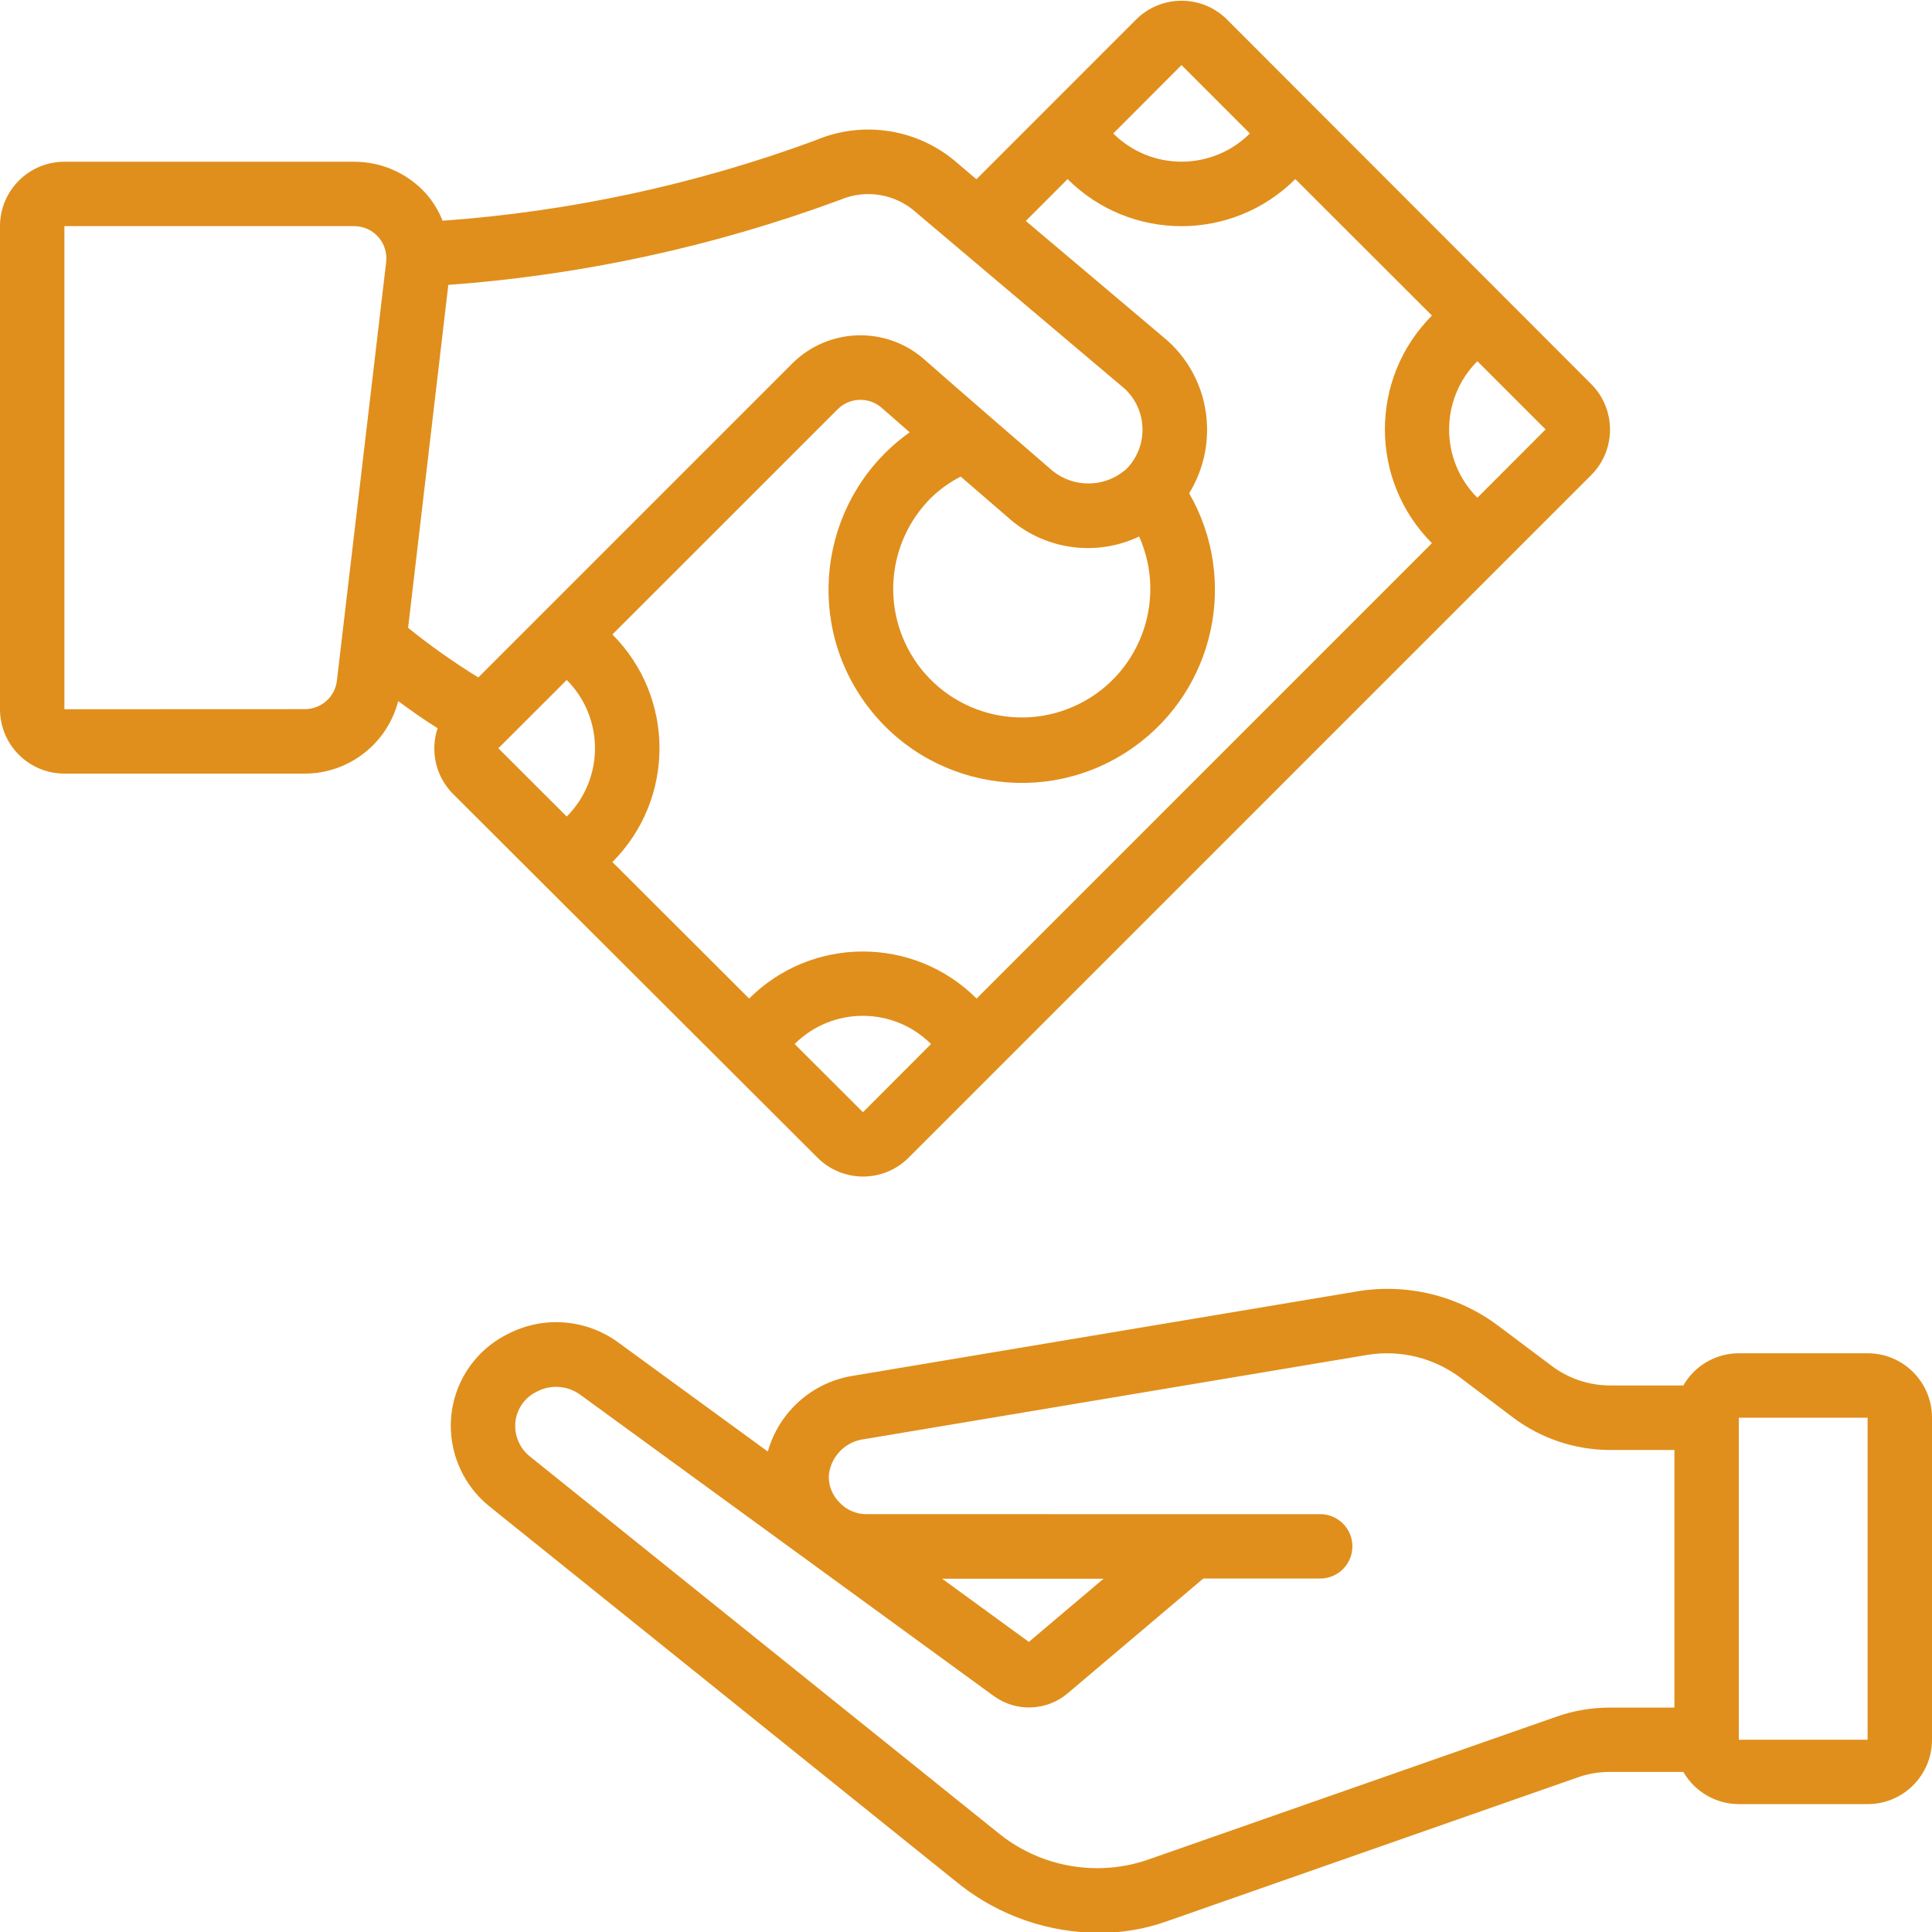 <svg version="1.1" id="Icons" xmlns="http://www.w3.org/2000/svg" xmlns:xlink="http://www.w3.org/1999/xlink" x="0px" y="0px"
	 viewBox="0 0 512 512" style="enable-background:new 0 0 512 512;" xml:space="preserve">
	 <style type="text/css">
	.st1{fill:#e08f1c;}
</style>
<path class="st1" d="M17.067,205.013h63.71c11.661-0.019,21.835-7.917,24.747-19.209c3.49,2.56,6.878,4.958,10.445,7.177
	c-2.031,6.098-0.465,12.82,4.053,17.391l2.637-2.637l-2.628,2.637l96.623,96.427c6.665,6.663,17.468,6.663,24.132,0l180.907-180.907
	c6.64-6.661,6.64-17.438,0-24.098L325.171,5.171c-6.66-6.634-17.43-6.634-24.09,0l-42.317,42.325l-4.702-3.977
	c-10.394-9.342-25.27-11.79-38.11-6.272c-31.724,11.68-64.935,18.833-98.654,21.248c-1.028-2.564-2.469-4.942-4.267-7.04
	c-4.865-5.474-11.842-8.602-19.166-8.593h-76.8C7.641,42.863,0,50.504,0,59.93v128c-0.009,9.426,7.624,17.074,17.05,17.084
	C17.055,205.013,17.061,205.013,17.067,205.013L17.067,205.013z M150.187,180.198c9.988,9.996,9.988,26.194,0,36.19l-18.116-18.091
	L150.187,180.198z M228.693,294.75l-18.108-18.074c9.991-9.96,26.156-9.96,36.147,0L228.693,294.75z M391.518,131.908
	c-9.982-9.995-9.982-26.186,0-36.181l18.082,18.074L391.518,131.908z M313.114,17.246l18.116,18.125
	c-10.011,9.967-26.196,9.967-36.207,0L313.114,17.246z M282.923,47.462c16.677,16.635,43.671,16.635,60.348,0l36.207,36.164
	c-16.622,16.672-16.622,43.65,0,60.322l-120.67,120.678c-16.655-16.622-43.624-16.622-60.279,0l-36.241-36.173
	c16.645-16.659,16.645-43.654,0-60.314l59.682-59.657c3.202-3.229,8.375-3.379,11.759-0.341c1.34,1.195,4.045,3.558,7.347,6.426
	c-23.037,16.398-28.419,48.366-12.02,71.403s48.366,28.419,71.403,12.02c21.486-15.294,27.839-44.407,14.678-67.261
	c3.314-5.39,4.959-11.64,4.727-17.963c-0.274-8.643-4.08-16.795-10.53-22.554l-37.487-31.659L282.923,47.462z M301.884,142.182
	c7.668,17.18-0.044,37.323-17.224,44.991s-37.323-0.044-44.991-17.224c-5.76-12.906-2.953-28.028,7.056-38.007
	c2.328-2.265,4.983-4.166,7.876-5.641c6.716,5.811,12.399,10.709,12.399,10.709C276.503,145.649,290.283,147.692,301.884,142.182z
	 M222.609,52.975c6.84-2.94,14.767-1.604,20.267,3.413l55.262,46.703c5.948,5.64,6.208,15.032,0.58,20.992
	c-5.71,5.303-14.515,5.395-20.335,0.213c0,0-27.895-24.09-33.28-28.911c-10.135-9.071-25.595-8.633-35.2,0.998l-83.149,83.149
	c-6.472-3.987-12.685-8.379-18.603-13.15l10.658-90.88C154.295,72.901,189.238,65.317,222.609,52.975L222.609,52.975z M17.067,59.93
	h76.8c4.713,0.003,8.531,3.826,8.528,8.538c0,0.321-0.018,0.641-0.055,0.959L89.284,180.361c-0.493,4.333-4.173,7.597-8.533,7.569
	l-63.684,0.026L17.067,59.93z"/>
<path class="st1" d="M494.933,358.63H460.8c-6.074,0.012-11.68,3.265-14.703,8.533h-19.43c-5.537-0.014-10.922-1.809-15.36-5.12l-14.097-10.581
	c-10.801-8.173-24.509-11.498-37.854-9.182l-133.12,22.289c-10.871,1.66-19.77,9.521-22.758,20.105l-39.782-29.013
	c-8.526-6.166-19.803-6.988-29.133-2.125c-9.229,4.565-15.077,13.964-15.095,24.26c-0.011,8.219,3.662,16.01,10.01,21.231
	l124.937,100.454c10.527,8.256,23.52,12.739,36.898,12.732c6.106,0.033,12.17-1,17.92-3.055l108.843-38.118
	c2.758-0.98,5.666-1.474,8.593-1.459h19.447c3.024,5.259,8.619,8.51,14.686,8.533h34.133c9.426,0,17.067-7.641,17.067-17.067
	v-85.333c0.009-9.426-7.624-17.074-17.05-17.084C494.945,358.63,494.939,358.63,494.933,358.63L494.933,358.63z M412.382,454.972
	l-108.885,38.11c-13.148,4.238-27.544,1.656-38.4-6.886c-0.128-0.102-124.868-100.395-124.868-100.386
	c-2.365-1.986-3.72-4.924-3.695-8.013c0.03-3.847,2.254-7.339,5.726-8.994c3.609-1.92,7.991-1.653,11.341,0.691l109.85,80.034
	c5.895,4.224,13.904,3.915,19.456-0.751l35.968-30.447h30.993c4.713,0,8.533-3.821,8.533-8.533c0-4.713-3.821-8.533-8.533-8.533
	H229.632c-2.684,0.017-5.255-1.08-7.1-3.029c-1.949-1.901-2.998-4.541-2.884-7.262c0.499-4.998,4.4-8.98,9.387-9.583l133.385-22.34
	c8.675-1.4,17.547,0.78,24.585,6.042l14.063,10.641c7.396,5.518,16.372,8.51,25.6,8.533h17.067v68.267h-17.067
	C421.8,452.516,416.967,453.342,412.382,454.972L412.382,454.972z M249.677,418.381h42.769l-19.789,16.742L249.677,418.381z
	 M460.8,461.047v-85.333h34.133v85.333H460.8z"/>
</svg>
